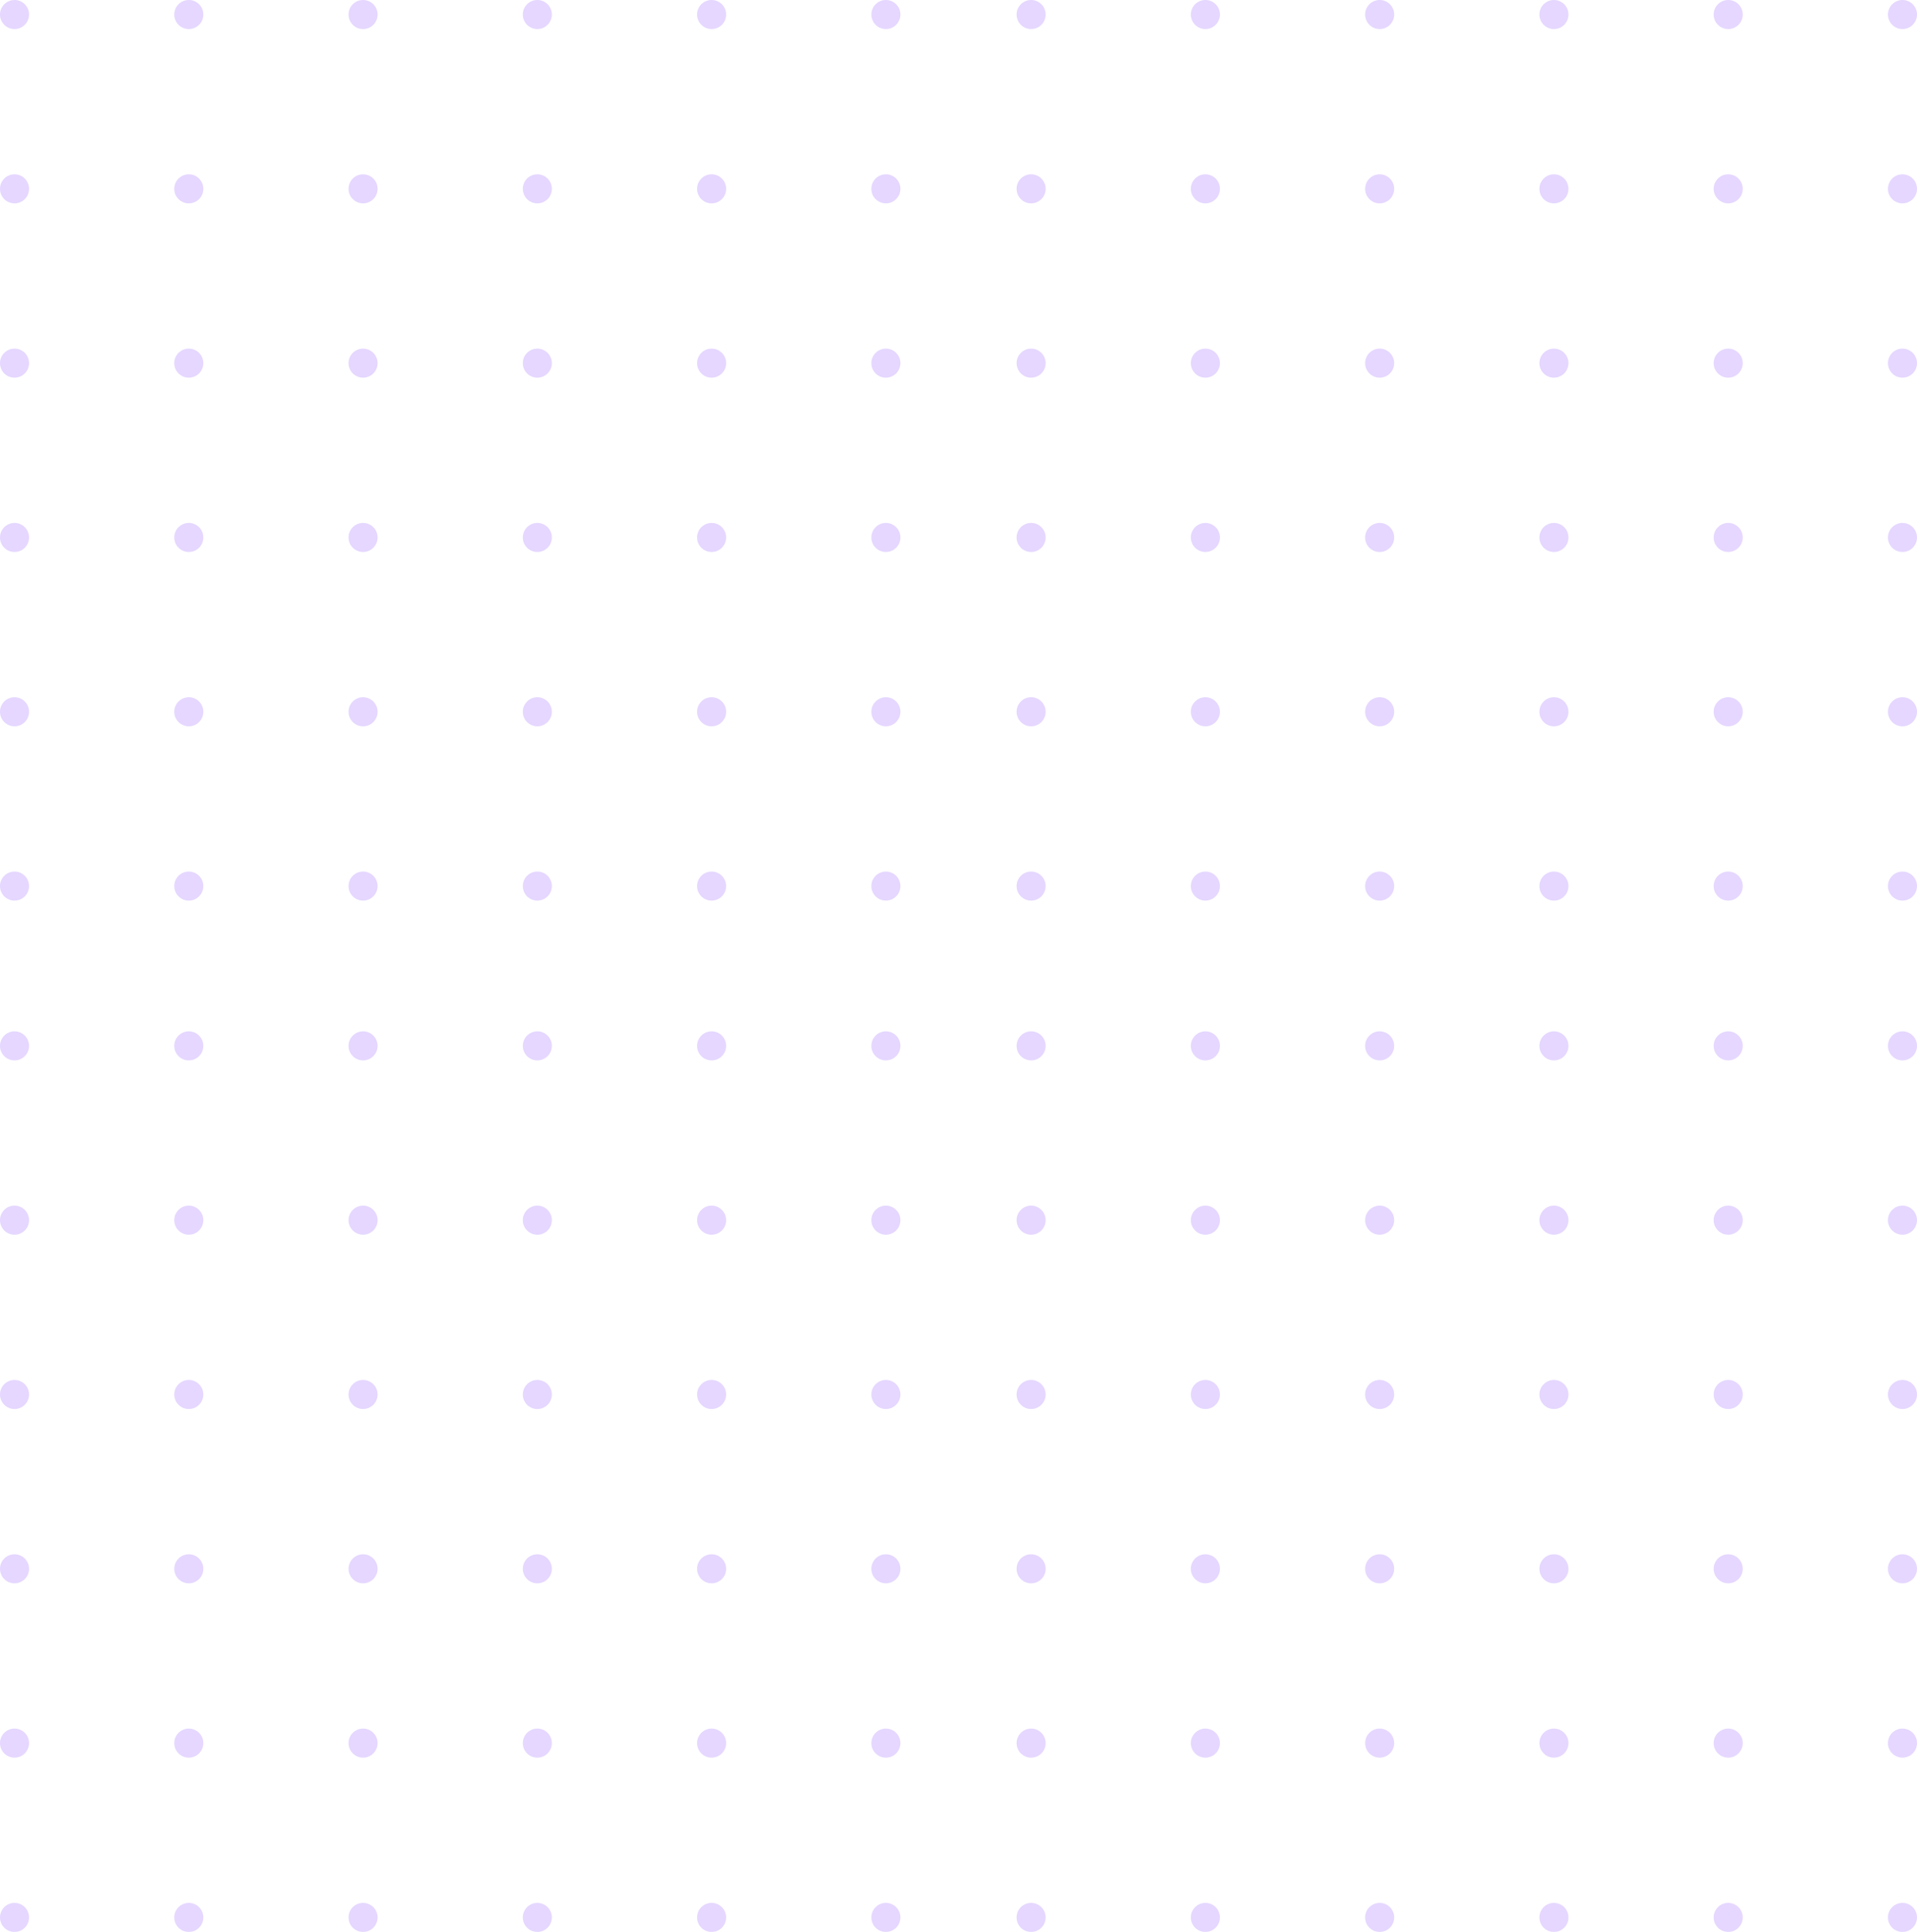 <svg xmlns="http://www.w3.org/2000/svg" width="132" height="133" viewBox="0 0 132 133">
  <g id="Group_842" data-name="Group 842" transform="translate(-72 -2660)">
    <g id="Group_819" data-name="Group 819" transform="translate(-269 -264)" opacity="0.25">
      <g id="dots_pt1_" data-name="dots pt1 " transform="translate(246 -285)">
        <g id="Group_655" data-name="Group 655" transform="translate(120.929 3209) rotate(90)" opacity="0.7">
          <circle id="Ellipse_28" data-name="Ellipse 28" cx="1" cy="1" r="1" transform="translate(0 -0.071)" fill="#6b19ff"/>
          <circle id="Ellipse_29" data-name="Ellipse 29" cx="1" cy="1" r="1" transform="translate(12 -0.071)" fill="#6b19ff"/>
          <circle id="Ellipse_30" data-name="Ellipse 30" cx="1" cy="1" r="1" transform="translate(24 -0.071)" fill="#6b19ff"/>
          <circle id="Ellipse_31" data-name="Ellipse 31" cx="1" cy="1" r="1" transform="translate(0 11.929)" fill="#6b19ff"/>
          <circle id="Ellipse_32" data-name="Ellipse 32" cx="1" cy="1" r="1" transform="translate(12 11.929)" fill="#6b19ff"/>
          <circle id="Ellipse_33" data-name="Ellipse 33" cx="1" cy="1" r="1" transform="translate(24 11.929)" fill="#6b19ff"/>
          <circle id="Ellipse_34" data-name="Ellipse 34" cx="1" cy="1" r="1" transform="translate(0 23.929)" fill="#6b19ff"/>
          <circle id="Ellipse_35" data-name="Ellipse 35" cx="1" cy="1" r="1" transform="translate(12 23.929)" fill="#6b19ff"/>
          <circle id="Ellipse_36" data-name="Ellipse 36" cx="1" cy="1" r="1" transform="translate(24 23.929)" fill="#6b19ff"/>
        </g>
        <g id="Group_654" data-name="Group 654" transform="translate(156.929 3209) rotate(90)" opacity="0.7">
          <circle id="Ellipse_28-2" data-name="Ellipse 28" cx="1" cy="1" r="1" transform="translate(0 -0.071)" fill="#6b19ff"/>
          <circle id="Ellipse_29-2" data-name="Ellipse 29" cx="1" cy="1" r="1" transform="translate(12 -0.071)" fill="#6b19ff"/>
          <circle id="Ellipse_30-2" data-name="Ellipse 30" cx="1" cy="1" r="1" transform="translate(24 -0.071)" fill="#6b19ff"/>
          <circle id="Ellipse_31-2" data-name="Ellipse 31" cx="1" cy="1" r="1" transform="translate(0 11.929)" fill="#6b19ff"/>
          <circle id="Ellipse_32-2" data-name="Ellipse 32" cx="1" cy="1" r="1" transform="translate(12 11.929)" fill="#6b19ff"/>
          <circle id="Ellipse_33-2" data-name="Ellipse 33" cx="1" cy="1" r="1" transform="translate(24 11.929)" fill="#6b19ff"/>
          <circle id="Ellipse_34-2" data-name="Ellipse 34" cx="1" cy="1" r="1" transform="translate(0 23.929)" fill="#6b19ff"/>
          <circle id="Ellipse_35-2" data-name="Ellipse 35" cx="1" cy="1" r="1" transform="translate(12 23.929)" fill="#6b19ff"/>
          <circle id="Ellipse_36-2" data-name="Ellipse 36" cx="1" cy="1" r="1" transform="translate(24 23.929)" fill="#6b19ff"/>
        </g>
        <g id="Group_656" data-name="Group 656" transform="translate(120.929 3245) rotate(90)" opacity="0.7">
          <circle id="Ellipse_28-3" data-name="Ellipse 28" cx="1" cy="1" r="1" transform="translate(0 -0.071)" fill="#6b19ff"/>
          <circle id="Ellipse_29-3" data-name="Ellipse 29" cx="1" cy="1" r="1" transform="translate(12 -0.071)" fill="#6b19ff"/>
          <circle id="Ellipse_30-3" data-name="Ellipse 30" cx="1" cy="1" r="1" transform="translate(24 -0.071)" fill="#6b19ff"/>
          <circle id="Ellipse_31-3" data-name="Ellipse 31" cx="1" cy="1" r="1" transform="translate(0 11.929)" fill="#6b19ff"/>
          <circle id="Ellipse_32-3" data-name="Ellipse 32" cx="1" cy="1" r="1" transform="translate(12 11.929)" fill="#6b19ff"/>
          <circle id="Ellipse_33-3" data-name="Ellipse 33" cx="1" cy="1" r="1" transform="translate(24 11.929)" fill="#6b19ff"/>
          <circle id="Ellipse_34-3" data-name="Ellipse 34" cx="1" cy="1" r="1" transform="translate(0 23.929)" fill="#6b19ff"/>
          <circle id="Ellipse_35-3" data-name="Ellipse 35" cx="1" cy="1" r="1" transform="translate(12 23.929)" fill="#6b19ff"/>
          <circle id="Ellipse_36-3" data-name="Ellipse 36" cx="1" cy="1" r="1" transform="translate(24 23.929)" fill="#6b19ff"/>
        </g>
        <g id="Group_657" data-name="Group 657" transform="translate(156.929 3245) rotate(90)" opacity="0.7">
          <circle id="Ellipse_28-4" data-name="Ellipse 28" cx="1" cy="1" r="1" transform="translate(0 -0.071)" fill="#6b19ff"/>
          <circle id="Ellipse_29-4" data-name="Ellipse 29" cx="1" cy="1" r="1" transform="translate(12 -0.071)" fill="#6b19ff"/>
          <circle id="Ellipse_30-4" data-name="Ellipse 30" cx="1" cy="1" r="1" transform="translate(24 -0.071)" fill="#6b19ff"/>
          <circle id="Ellipse_31-4" data-name="Ellipse 31" cx="1" cy="1" r="1" transform="translate(0 11.929)" fill="#6b19ff"/>
          <circle id="Ellipse_32-4" data-name="Ellipse 32" cx="1" cy="1" r="1" transform="translate(12 11.929)" fill="#6b19ff"/>
          <circle id="Ellipse_33-4" data-name="Ellipse 33" cx="1" cy="1" r="1" transform="translate(24 11.929)" fill="#6b19ff"/>
          <circle id="Ellipse_34-4" data-name="Ellipse 34" cx="1" cy="1" r="1" transform="translate(0 23.929)" fill="#6b19ff"/>
          <circle id="Ellipse_35-4" data-name="Ellipse 35" cx="1" cy="1" r="1" transform="translate(12 23.929)" fill="#6b19ff"/>
          <circle id="Ellipse_36-4" data-name="Ellipse 36" cx="1" cy="1" r="1" transform="translate(24 23.929)" fill="#6b19ff"/>
        </g>
      </g>
      <g id="dots_pt1_2" data-name="dots pt1 " transform="translate(316 -285)">
        <g id="Group_655-2" data-name="Group 655" transform="translate(120.929 3209) rotate(90)" opacity="0.7">
          <circle id="Ellipse_28-5" data-name="Ellipse 28" cx="1" cy="1" r="1" transform="translate(0 -0.071)" fill="#6b19ff"/>
          <circle id="Ellipse_29-5" data-name="Ellipse 29" cx="1" cy="1" r="1" transform="translate(12 -0.071)" fill="#6b19ff"/>
          <circle id="Ellipse_30-5" data-name="Ellipse 30" cx="1" cy="1" r="1" transform="translate(24 -0.071)" fill="#6b19ff"/>
          <circle id="Ellipse_31-5" data-name="Ellipse 31" cx="1" cy="1" r="1" transform="translate(0 11.929)" fill="#6b19ff"/>
          <circle id="Ellipse_32-5" data-name="Ellipse 32" cx="1" cy="1" r="1" transform="translate(12 11.929)" fill="#6b19ff"/>
          <circle id="Ellipse_33-5" data-name="Ellipse 33" cx="1" cy="1" r="1" transform="translate(24 11.929)" fill="#6b19ff"/>
          <circle id="Ellipse_34-5" data-name="Ellipse 34" cx="1" cy="1" r="1" transform="translate(0 23.929)" fill="#6b19ff"/>
          <circle id="Ellipse_35-5" data-name="Ellipse 35" cx="1" cy="1" r="1" transform="translate(12 23.929)" fill="#6b19ff"/>
          <circle id="Ellipse_36-5" data-name="Ellipse 36" cx="1" cy="1" r="1" transform="translate(24 23.929)" fill="#6b19ff"/>
        </g>
        <g id="Group_654-2" data-name="Group 654" transform="translate(156.929 3209) rotate(90)" opacity="0.7">
          <circle id="Ellipse_28-6" data-name="Ellipse 28" cx="1" cy="1" r="1" transform="translate(0 -0.071)" fill="#6b19ff"/>
          <circle id="Ellipse_29-6" data-name="Ellipse 29" cx="1" cy="1" r="1" transform="translate(12 -0.071)" fill="#6b19ff"/>
          <circle id="Ellipse_30-6" data-name="Ellipse 30" cx="1" cy="1" r="1" transform="translate(24 -0.071)" fill="#6b19ff"/>
          <circle id="Ellipse_31-6" data-name="Ellipse 31" cx="1" cy="1" r="1" transform="translate(0 11.929)" fill="#6b19ff"/>
          <circle id="Ellipse_32-6" data-name="Ellipse 32" cx="1" cy="1" r="1" transform="translate(12 11.929)" fill="#6b19ff"/>
          <circle id="Ellipse_33-6" data-name="Ellipse 33" cx="1" cy="1" r="1" transform="translate(24 11.929)" fill="#6b19ff"/>
          <circle id="Ellipse_34-6" data-name="Ellipse 34" cx="1" cy="1" r="1" transform="translate(0 23.929)" fill="#6b19ff"/>
          <circle id="Ellipse_35-6" data-name="Ellipse 35" cx="1" cy="1" r="1" transform="translate(12 23.929)" fill="#6b19ff"/>
          <circle id="Ellipse_36-6" data-name="Ellipse 36" cx="1" cy="1" r="1" transform="translate(24 23.929)" fill="#6b19ff"/>
        </g>
        <g id="Group_656-2" data-name="Group 656" transform="translate(120.929 3245) rotate(90)" opacity="0.7">
          <circle id="Ellipse_28-7" data-name="Ellipse 28" cx="1" cy="1" r="1" transform="translate(0 -0.071)" fill="#6b19ff"/>
          <circle id="Ellipse_29-7" data-name="Ellipse 29" cx="1" cy="1" r="1" transform="translate(12 -0.071)" fill="#6b19ff"/>
          <circle id="Ellipse_30-7" data-name="Ellipse 30" cx="1" cy="1" r="1" transform="translate(24 -0.071)" fill="#6b19ff"/>
          <circle id="Ellipse_31-7" data-name="Ellipse 31" cx="1" cy="1" r="1" transform="translate(0 11.929)" fill="#6b19ff"/>
          <circle id="Ellipse_32-7" data-name="Ellipse 32" cx="1" cy="1" r="1" transform="translate(12 11.929)" fill="#6b19ff"/>
          <circle id="Ellipse_33-7" data-name="Ellipse 33" cx="1" cy="1" r="1" transform="translate(24 11.929)" fill="#6b19ff"/>
          <circle id="Ellipse_34-7" data-name="Ellipse 34" cx="1" cy="1" r="1" transform="translate(0 23.929)" fill="#6b19ff"/>
          <circle id="Ellipse_35-7" data-name="Ellipse 35" cx="1" cy="1" r="1" transform="translate(12 23.929)" fill="#6b19ff"/>
          <circle id="Ellipse_36-7" data-name="Ellipse 36" cx="1" cy="1" r="1" transform="translate(24 23.929)" fill="#6b19ff"/>
        </g>
        <g id="Group_657-2" data-name="Group 657" transform="translate(156.929 3245) rotate(90)" opacity="0.7">
          <circle id="Ellipse_28-8" data-name="Ellipse 28" cx="1" cy="1" r="1" transform="translate(0 -0.071)" fill="#6b19ff"/>
          <circle id="Ellipse_29-8" data-name="Ellipse 29" cx="1" cy="1" r="1" transform="translate(12 -0.071)" fill="#6b19ff"/>
          <circle id="Ellipse_30-8" data-name="Ellipse 30" cx="1" cy="1" r="1" transform="translate(24 -0.071)" fill="#6b19ff"/>
          <circle id="Ellipse_31-8" data-name="Ellipse 31" cx="1" cy="1" r="1" transform="translate(0 11.929)" fill="#6b19ff"/>
          <circle id="Ellipse_32-8" data-name="Ellipse 32" cx="1" cy="1" r="1" transform="translate(12 11.929)" fill="#6b19ff"/>
          <circle id="Ellipse_33-8" data-name="Ellipse 33" cx="1" cy="1" r="1" transform="translate(24 11.929)" fill="#6b19ff"/>
          <circle id="Ellipse_34-8" data-name="Ellipse 34" cx="1" cy="1" r="1" transform="translate(0 23.929)" fill="#6b19ff"/>
          <circle id="Ellipse_35-8" data-name="Ellipse 35" cx="1" cy="1" r="1" transform="translate(12 23.929)" fill="#6b19ff"/>
          <circle id="Ellipse_36-8" data-name="Ellipse 36" cx="1" cy="1" r="1" transform="translate(24 23.929)" fill="#6b19ff"/>
        </g>
      </g>
      <g id="dots_pt1_3" data-name="dots pt1 " transform="translate(246 -214)">
        <g id="Group_655-3" data-name="Group 655" transform="translate(120.929 3209) rotate(90)" opacity="0.7">
          <circle id="Ellipse_28-9" data-name="Ellipse 28" cx="1" cy="1" r="1" transform="translate(0 -0.071)" fill="#6b19ff"/>
          <circle id="Ellipse_29-9" data-name="Ellipse 29" cx="1" cy="1" r="1" transform="translate(12 -0.071)" fill="#6b19ff"/>
          <circle id="Ellipse_30-9" data-name="Ellipse 30" cx="1" cy="1" r="1" transform="translate(24 -0.071)" fill="#6b19ff"/>
          <circle id="Ellipse_31-9" data-name="Ellipse 31" cx="1" cy="1" r="1" transform="translate(0 11.929)" fill="#6b19ff"/>
          <circle id="Ellipse_32-9" data-name="Ellipse 32" cx="1" cy="1" r="1" transform="translate(12 11.929)" fill="#6b19ff"/>
          <circle id="Ellipse_33-9" data-name="Ellipse 33" cx="1" cy="1" r="1" transform="translate(24 11.929)" fill="#6b19ff"/>
          <circle id="Ellipse_34-9" data-name="Ellipse 34" cx="1" cy="1" r="1" transform="translate(0 23.929)" fill="#6b19ff"/>
          <circle id="Ellipse_35-9" data-name="Ellipse 35" cx="1" cy="1" r="1" transform="translate(12 23.929)" fill="#6b19ff"/>
          <circle id="Ellipse_36-9" data-name="Ellipse 36" cx="1" cy="1" r="1" transform="translate(24 23.929)" fill="#6b19ff"/>
        </g>
        <g id="Group_654-3" data-name="Group 654" transform="translate(156.929 3209) rotate(90)" opacity="0.7">
          <circle id="Ellipse_28-10" data-name="Ellipse 28" cx="1" cy="1" r="1" transform="translate(0 -0.071)" fill="#6b19ff"/>
          <circle id="Ellipse_29-10" data-name="Ellipse 29" cx="1" cy="1" r="1" transform="translate(12 -0.071)" fill="#6b19ff"/>
          <circle id="Ellipse_30-10" data-name="Ellipse 30" cx="1" cy="1" r="1" transform="translate(24 -0.071)" fill="#6b19ff"/>
          <circle id="Ellipse_31-10" data-name="Ellipse 31" cx="1" cy="1" r="1" transform="translate(0 11.929)" fill="#6b19ff"/>
          <circle id="Ellipse_32-10" data-name="Ellipse 32" cx="1" cy="1" r="1" transform="translate(12 11.929)" fill="#6b19ff"/>
          <circle id="Ellipse_33-10" data-name="Ellipse 33" cx="1" cy="1" r="1" transform="translate(24 11.929)" fill="#6b19ff"/>
          <circle id="Ellipse_34-10" data-name="Ellipse 34" cx="1" cy="1" r="1" transform="translate(0 23.929)" fill="#6b19ff"/>
          <circle id="Ellipse_35-10" data-name="Ellipse 35" cx="1" cy="1" r="1" transform="translate(12 23.929)" fill="#6b19ff"/>
          <circle id="Ellipse_36-10" data-name="Ellipse 36" cx="1" cy="1" r="1" transform="translate(24 23.929)" fill="#6b19ff"/>
        </g>
        <g id="Group_656-3" data-name="Group 656" transform="translate(120.929 3245) rotate(90)" opacity="0.7">
          <circle id="Ellipse_28-11" data-name="Ellipse 28" cx="1" cy="1" r="1" transform="translate(0 -0.071)" fill="#6b19ff"/>
          <circle id="Ellipse_29-11" data-name="Ellipse 29" cx="1" cy="1" r="1" transform="translate(12 -0.071)" fill="#6b19ff"/>
          <circle id="Ellipse_30-11" data-name="Ellipse 30" cx="1" cy="1" r="1" transform="translate(24 -0.071)" fill="#6b19ff"/>
          <circle id="Ellipse_31-11" data-name="Ellipse 31" cx="1" cy="1" r="1" transform="translate(0 11.929)" fill="#6b19ff"/>
          <circle id="Ellipse_32-11" data-name="Ellipse 32" cx="1" cy="1" r="1" transform="translate(12 11.929)" fill="#6b19ff"/>
          <circle id="Ellipse_33-11" data-name="Ellipse 33" cx="1" cy="1" r="1" transform="translate(24 11.929)" fill="#6b19ff"/>
          <circle id="Ellipse_34-11" data-name="Ellipse 34" cx="1" cy="1" r="1" transform="translate(0 23.929)" fill="#6b19ff"/>
          <circle id="Ellipse_35-11" data-name="Ellipse 35" cx="1" cy="1" r="1" transform="translate(12 23.929)" fill="#6b19ff"/>
          <circle id="Ellipse_36-11" data-name="Ellipse 36" cx="1" cy="1" r="1" transform="translate(24 23.929)" fill="#6b19ff"/>
        </g>
        <g id="Group_657-3" data-name="Group 657" transform="translate(156.929 3245) rotate(90)" opacity="0.7">
          <circle id="Ellipse_28-12" data-name="Ellipse 28" cx="1" cy="1" r="1" transform="translate(0 -0.071)" fill="#6b19ff"/>
          <circle id="Ellipse_29-12" data-name="Ellipse 29" cx="1" cy="1" r="1" transform="translate(12 -0.071)" fill="#6b19ff"/>
          <circle id="Ellipse_30-12" data-name="Ellipse 30" cx="1" cy="1" r="1" transform="translate(24 -0.071)" fill="#6b19ff"/>
          <circle id="Ellipse_31-12" data-name="Ellipse 31" cx="1" cy="1" r="1" transform="translate(0 11.929)" fill="#6b19ff"/>
          <circle id="Ellipse_32-12" data-name="Ellipse 32" cx="1" cy="1" r="1" transform="translate(12 11.929)" fill="#6b19ff"/>
          <circle id="Ellipse_33-12" data-name="Ellipse 33" cx="1" cy="1" r="1" transform="translate(24 11.929)" fill="#6b19ff"/>
          <circle id="Ellipse_34-12" data-name="Ellipse 34" cx="1" cy="1" r="1" transform="translate(0 23.929)" fill="#6b19ff"/>
          <circle id="Ellipse_35-12" data-name="Ellipse 35" cx="1" cy="1" r="1" transform="translate(12 23.929)" fill="#6b19ff"/>
          <circle id="Ellipse_36-12" data-name="Ellipse 36" cx="1" cy="1" r="1" transform="translate(24 23.929)" fill="#6b19ff"/>
        </g>
      </g>
      <g id="dots_pt1_4" data-name="dots pt1 " transform="translate(316 -214)">
        <g id="Group_655-4" data-name="Group 655" transform="translate(120.929 3209) rotate(90)" opacity="0.7">
          <circle id="Ellipse_28-13" data-name="Ellipse 28" cx="1" cy="1" r="1" transform="translate(0 -0.071)" fill="#6b19ff"/>
          <circle id="Ellipse_29-13" data-name="Ellipse 29" cx="1" cy="1" r="1" transform="translate(12 -0.071)" fill="#6b19ff"/>
          <circle id="Ellipse_30-13" data-name="Ellipse 30" cx="1" cy="1" r="1" transform="translate(24 -0.071)" fill="#6b19ff"/>
          <circle id="Ellipse_31-13" data-name="Ellipse 31" cx="1" cy="1" r="1" transform="translate(0 11.929)" fill="#6b19ff"/>
          <circle id="Ellipse_32-13" data-name="Ellipse 32" cx="1" cy="1" r="1" transform="translate(12 11.929)" fill="#6b19ff"/>
          <circle id="Ellipse_33-13" data-name="Ellipse 33" cx="1" cy="1" r="1" transform="translate(24 11.929)" fill="#6b19ff"/>
          <circle id="Ellipse_34-13" data-name="Ellipse 34" cx="1" cy="1" r="1" transform="translate(0 23.929)" fill="#6b19ff"/>
          <circle id="Ellipse_35-13" data-name="Ellipse 35" cx="1" cy="1" r="1" transform="translate(12 23.929)" fill="#6b19ff"/>
          <circle id="Ellipse_36-13" data-name="Ellipse 36" cx="1" cy="1" r="1" transform="translate(24 23.929)" fill="#6b19ff"/>
        </g>
        <g id="Group_654-4" data-name="Group 654" transform="translate(156.929 3209) rotate(90)" opacity="0.7">
          <circle id="Ellipse_28-14" data-name="Ellipse 28" cx="1" cy="1" r="1" transform="translate(0 -0.071)" fill="#6b19ff"/>
          <circle id="Ellipse_29-14" data-name="Ellipse 29" cx="1" cy="1" r="1" transform="translate(12 -0.071)" fill="#6b19ff"/>
          <circle id="Ellipse_30-14" data-name="Ellipse 30" cx="1" cy="1" r="1" transform="translate(24 -0.071)" fill="#6b19ff"/>
          <circle id="Ellipse_31-14" data-name="Ellipse 31" cx="1" cy="1" r="1" transform="translate(0 11.929)" fill="#6b19ff"/>
          <circle id="Ellipse_32-14" data-name="Ellipse 32" cx="1" cy="1" r="1" transform="translate(12 11.929)" fill="#6b19ff"/>
          <circle id="Ellipse_33-14" data-name="Ellipse 33" cx="1" cy="1" r="1" transform="translate(24 11.929)" fill="#6b19ff"/>
          <circle id="Ellipse_34-14" data-name="Ellipse 34" cx="1" cy="1" r="1" transform="translate(0 23.929)" fill="#6b19ff"/>
          <circle id="Ellipse_35-14" data-name="Ellipse 35" cx="1" cy="1" r="1" transform="translate(12 23.929)" fill="#6b19ff"/>
          <circle id="Ellipse_36-14" data-name="Ellipse 36" cx="1" cy="1" r="1" transform="translate(24 23.929)" fill="#6b19ff"/>
        </g>
        <g id="Group_656-4" data-name="Group 656" transform="translate(120.929 3245) rotate(90)" opacity="0.7">
          <circle id="Ellipse_28-15" data-name="Ellipse 28" cx="1" cy="1" r="1" transform="translate(0 -0.071)" fill="#6b19ff"/>
          <circle id="Ellipse_29-15" data-name="Ellipse 29" cx="1" cy="1" r="1" transform="translate(12 -0.071)" fill="#6b19ff"/>
          <circle id="Ellipse_30-15" data-name="Ellipse 30" cx="1" cy="1" r="1" transform="translate(24 -0.071)" fill="#6b19ff"/>
          <circle id="Ellipse_31-15" data-name="Ellipse 31" cx="1" cy="1" r="1" transform="translate(0 11.929)" fill="#6b19ff"/>
          <circle id="Ellipse_32-15" data-name="Ellipse 32" cx="1" cy="1" r="1" transform="translate(12 11.929)" fill="#6b19ff"/>
          <circle id="Ellipse_33-15" data-name="Ellipse 33" cx="1" cy="1" r="1" transform="translate(24 11.929)" fill="#6b19ff"/>
          <circle id="Ellipse_34-15" data-name="Ellipse 34" cx="1" cy="1" r="1" transform="translate(0 23.929)" fill="#6b19ff"/>
          <circle id="Ellipse_35-15" data-name="Ellipse 35" cx="1" cy="1" r="1" transform="translate(12 23.929)" fill="#6b19ff"/>
          <circle id="Ellipse_36-15" data-name="Ellipse 36" cx="1" cy="1" r="1" transform="translate(24 23.929)" fill="#6b19ff"/>
        </g>
        <g id="Group_657-4" data-name="Group 657" transform="translate(156.929 3245) rotate(90)" opacity="0.7">
          <circle id="Ellipse_28-16" data-name="Ellipse 28" cx="1" cy="1" r="1" transform="translate(0 -0.071)" fill="#6b19ff"/>
          <circle id="Ellipse_29-16" data-name="Ellipse 29" cx="1" cy="1" r="1" transform="translate(12 -0.071)" fill="#6b19ff"/>
          <circle id="Ellipse_30-16" data-name="Ellipse 30" cx="1" cy="1" r="1" transform="translate(24 -0.071)" fill="#6b19ff"/>
          <circle id="Ellipse_31-16" data-name="Ellipse 31" cx="1" cy="1" r="1" transform="translate(0 11.929)" fill="#6b19ff"/>
          <circle id="Ellipse_32-16" data-name="Ellipse 32" cx="1" cy="1" r="1" transform="translate(12 11.929)" fill="#6b19ff"/>
          <circle id="Ellipse_33-16" data-name="Ellipse 33" cx="1" cy="1" r="1" transform="translate(24 11.929)" fill="#6b19ff"/>
          <circle id="Ellipse_34-16" data-name="Ellipse 34" cx="1" cy="1" r="1" transform="translate(0 23.929)" fill="#6b19ff"/>
          <circle id="Ellipse_35-16" data-name="Ellipse 35" cx="1" cy="1" r="1" transform="translate(12 23.929)" fill="#6b19ff"/>
          <circle id="Ellipse_36-16" data-name="Ellipse 36" cx="1" cy="1" r="1" transform="translate(24 23.929)" fill="#6b19ff"/>
        </g>
      </g>
    </g>
  </g>
</svg>
